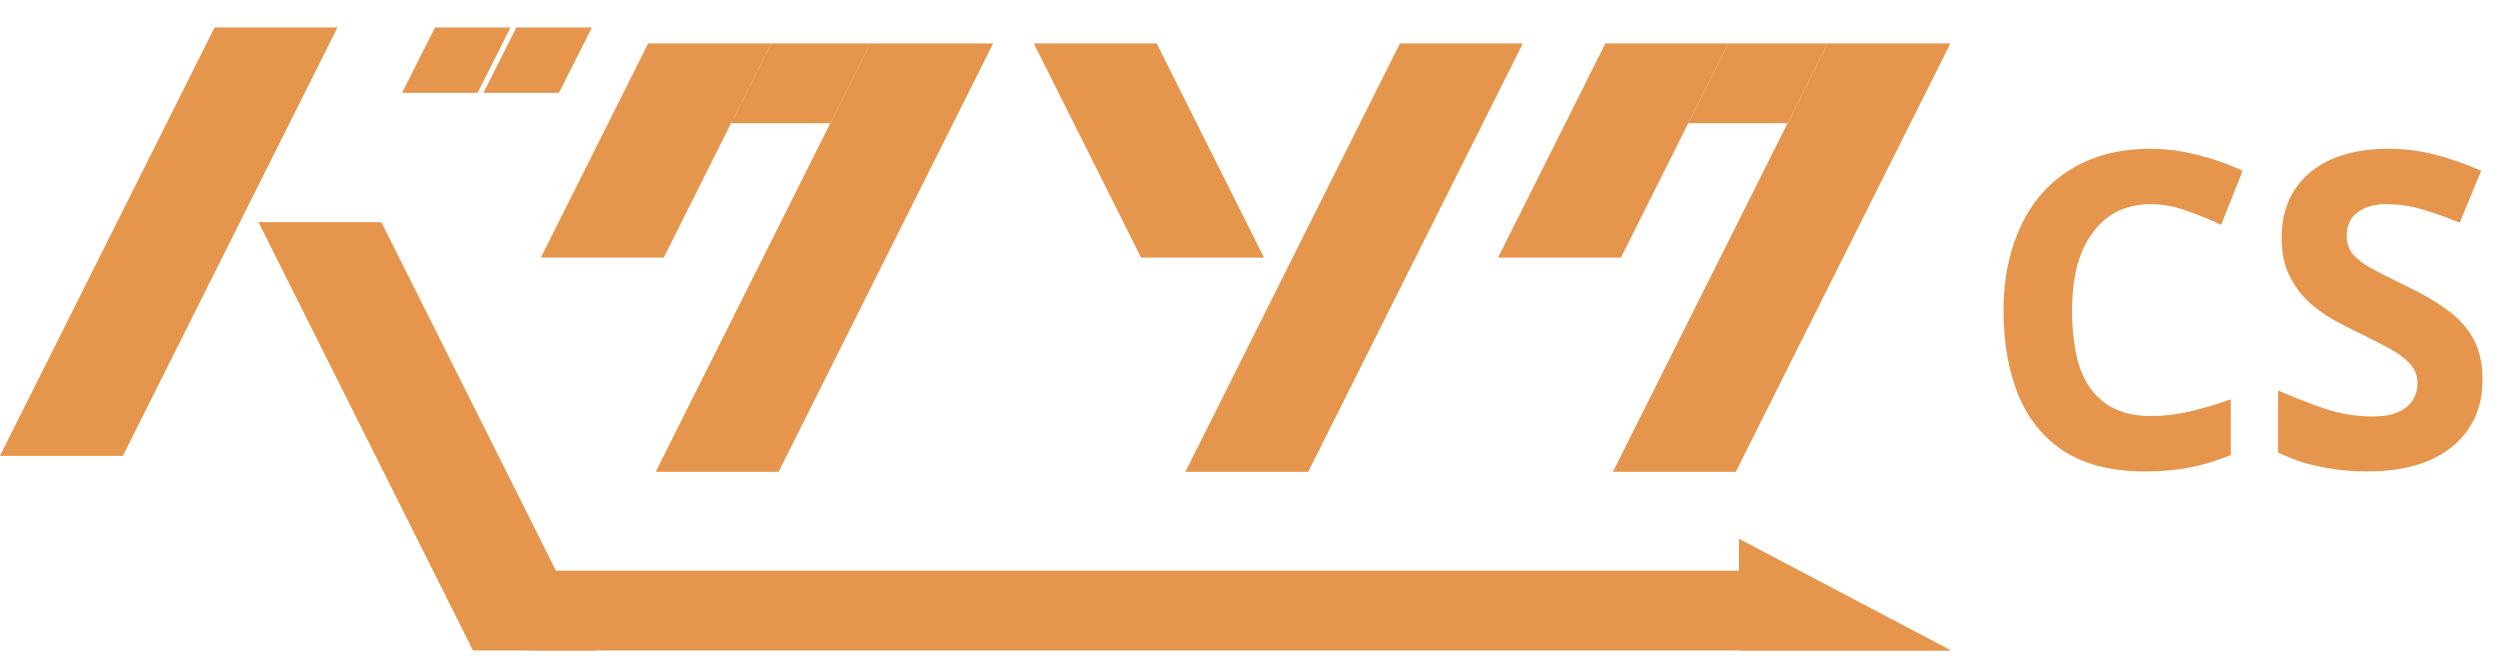 <svg width="182" height="48" viewBox="0 0 182 48" fill="none" xmlns="http://www.w3.org/2000/svg">
<path d="M24.565 2H15.621L0 33.185H8.943L24.565 2Z" fill="#E6954C"/>
<path d="M37.166 2H31.669L29.268 6.762H30.634H34.766L37.166 2Z" fill="#E6954C"/>
<path d="M43.09 2H37.592L35.192 6.762H36.557H40.689L43.09 2Z" fill="#E6954C"/>
<path d="M84.205 3.161H75.262L83.072 18.754H92.016L84.205 3.161Z" fill="#E6954C"/>
<path d="M101.917 3.161H110.86L95.239 34.346H86.296L101.917 3.161Z" fill="#E6954C"/>
<path d="M72.3 3.161H63.357L47.736 34.346H56.679L72.3 3.161Z" fill="#E6954C"/>
<path d="M56.127 3.161H51.655H47.184L39.373 18.754H48.316L56.127 3.161Z" fill="#E6954C"/>
<path d="M56.127 3.161H63.357L60.448 8.969H53.218L56.127 3.161Z" fill="#E6954C"/>
<path d="M141.987 3.161H133.044L117.422 34.346H126.365L141.987 3.161Z" fill="#E6954C"/>
<path d="M125.814 3.161H121.342H116.871L109.06 18.754H118.003L125.814 3.161Z" fill="#E6954C"/>
<path d="M125.814 3.161H133.044L130.135 8.969H122.905L125.814 3.161Z" fill="#E6954C"/>
<path d="M18.815 16.17H27.759L43.38 47.355H34.437L18.815 16.17Z" fill="#E6954C"/>
<path d="M38.56 41.547H129.559L141.929 47.355H38.56V41.547Z" fill="#E6954C"/>
<path d="M142.045 47.355L126.598 39.224V47.355H142.045Z" fill="#E6954C"/>
<path d="M156.576 14.864C155.659 14.864 154.837 15.045 154.112 15.408C153.408 15.771 152.811 16.293 152.32 16.976C151.829 17.637 151.456 18.448 151.2 19.408C150.965 20.368 150.848 21.445 150.848 22.64C150.848 24.261 151.04 25.648 151.424 26.8C151.829 27.931 152.459 28.795 153.312 29.392C154.165 29.989 155.253 30.288 156.576 30.288C157.515 30.288 158.443 30.181 159.36 29.968C160.299 29.755 161.312 29.456 162.4 29.072V33.136C161.397 33.541 160.405 33.84 159.424 34.032C158.443 34.224 157.344 34.32 156.128 34.32C153.781 34.32 151.84 33.84 150.304 32.88C148.789 31.899 147.669 30.533 146.944 28.784C146.219 27.013 145.856 24.955 145.856 22.608C145.856 20.88 146.091 19.301 146.56 17.872C147.029 16.421 147.712 15.173 148.608 14.128C149.525 13.083 150.645 12.272 151.968 11.696C153.312 11.12 154.848 10.832 156.576 10.832C157.707 10.832 158.837 10.981 159.968 11.28C161.12 11.557 162.219 11.941 163.264 12.432L161.696 16.368C160.843 15.963 159.979 15.611 159.104 15.312C158.251 15.013 157.408 14.864 156.576 14.864ZM180.727 27.664C180.727 29.008 180.396 30.181 179.735 31.184C179.074 32.187 178.114 32.965 176.855 33.52C175.618 34.053 174.103 34.32 172.311 34.32C171.522 34.32 170.743 34.267 169.975 34.16C169.228 34.053 168.503 33.904 167.799 33.712C167.116 33.499 166.466 33.243 165.847 32.944V28.432C166.935 28.901 168.055 29.339 169.207 29.744C170.38 30.128 171.543 30.32 172.695 30.32C173.484 30.32 174.114 30.213 174.583 30C175.074 29.787 175.426 29.499 175.639 29.136C175.874 28.773 175.991 28.357 175.991 27.888C175.991 27.312 175.788 26.821 175.383 26.416C174.999 26.011 174.476 25.637 173.815 25.296C173.154 24.933 172.396 24.549 171.543 24.144C171.01 23.888 170.434 23.589 169.815 23.248C169.196 22.885 168.599 22.448 168.023 21.936C167.468 21.403 167.01 20.763 166.647 20.016C166.284 19.269 166.103 18.373 166.103 17.328C166.103 15.963 166.412 14.8 167.031 13.84C167.671 12.859 168.567 12.112 169.719 11.6C170.892 11.088 172.268 10.832 173.847 10.832C175.042 10.832 176.172 10.971 177.239 11.248C178.327 11.525 179.458 11.92 180.631 12.432L179.063 16.208C178.018 15.781 177.079 15.451 176.247 15.216C175.415 14.981 174.562 14.864 173.687 14.864C173.09 14.864 172.578 14.96 172.151 15.152C171.724 15.344 171.394 15.611 171.159 15.952C170.946 16.293 170.839 16.699 170.839 17.168C170.839 17.701 170.999 18.16 171.319 18.544C171.639 18.907 172.119 19.259 172.759 19.6C173.399 19.941 174.199 20.347 175.159 20.816C176.332 21.371 177.324 21.947 178.135 22.544C178.967 23.141 179.607 23.845 180.055 24.656C180.503 25.467 180.727 26.469 180.727 27.664Z" fill="#E6954C"/>
</svg>

